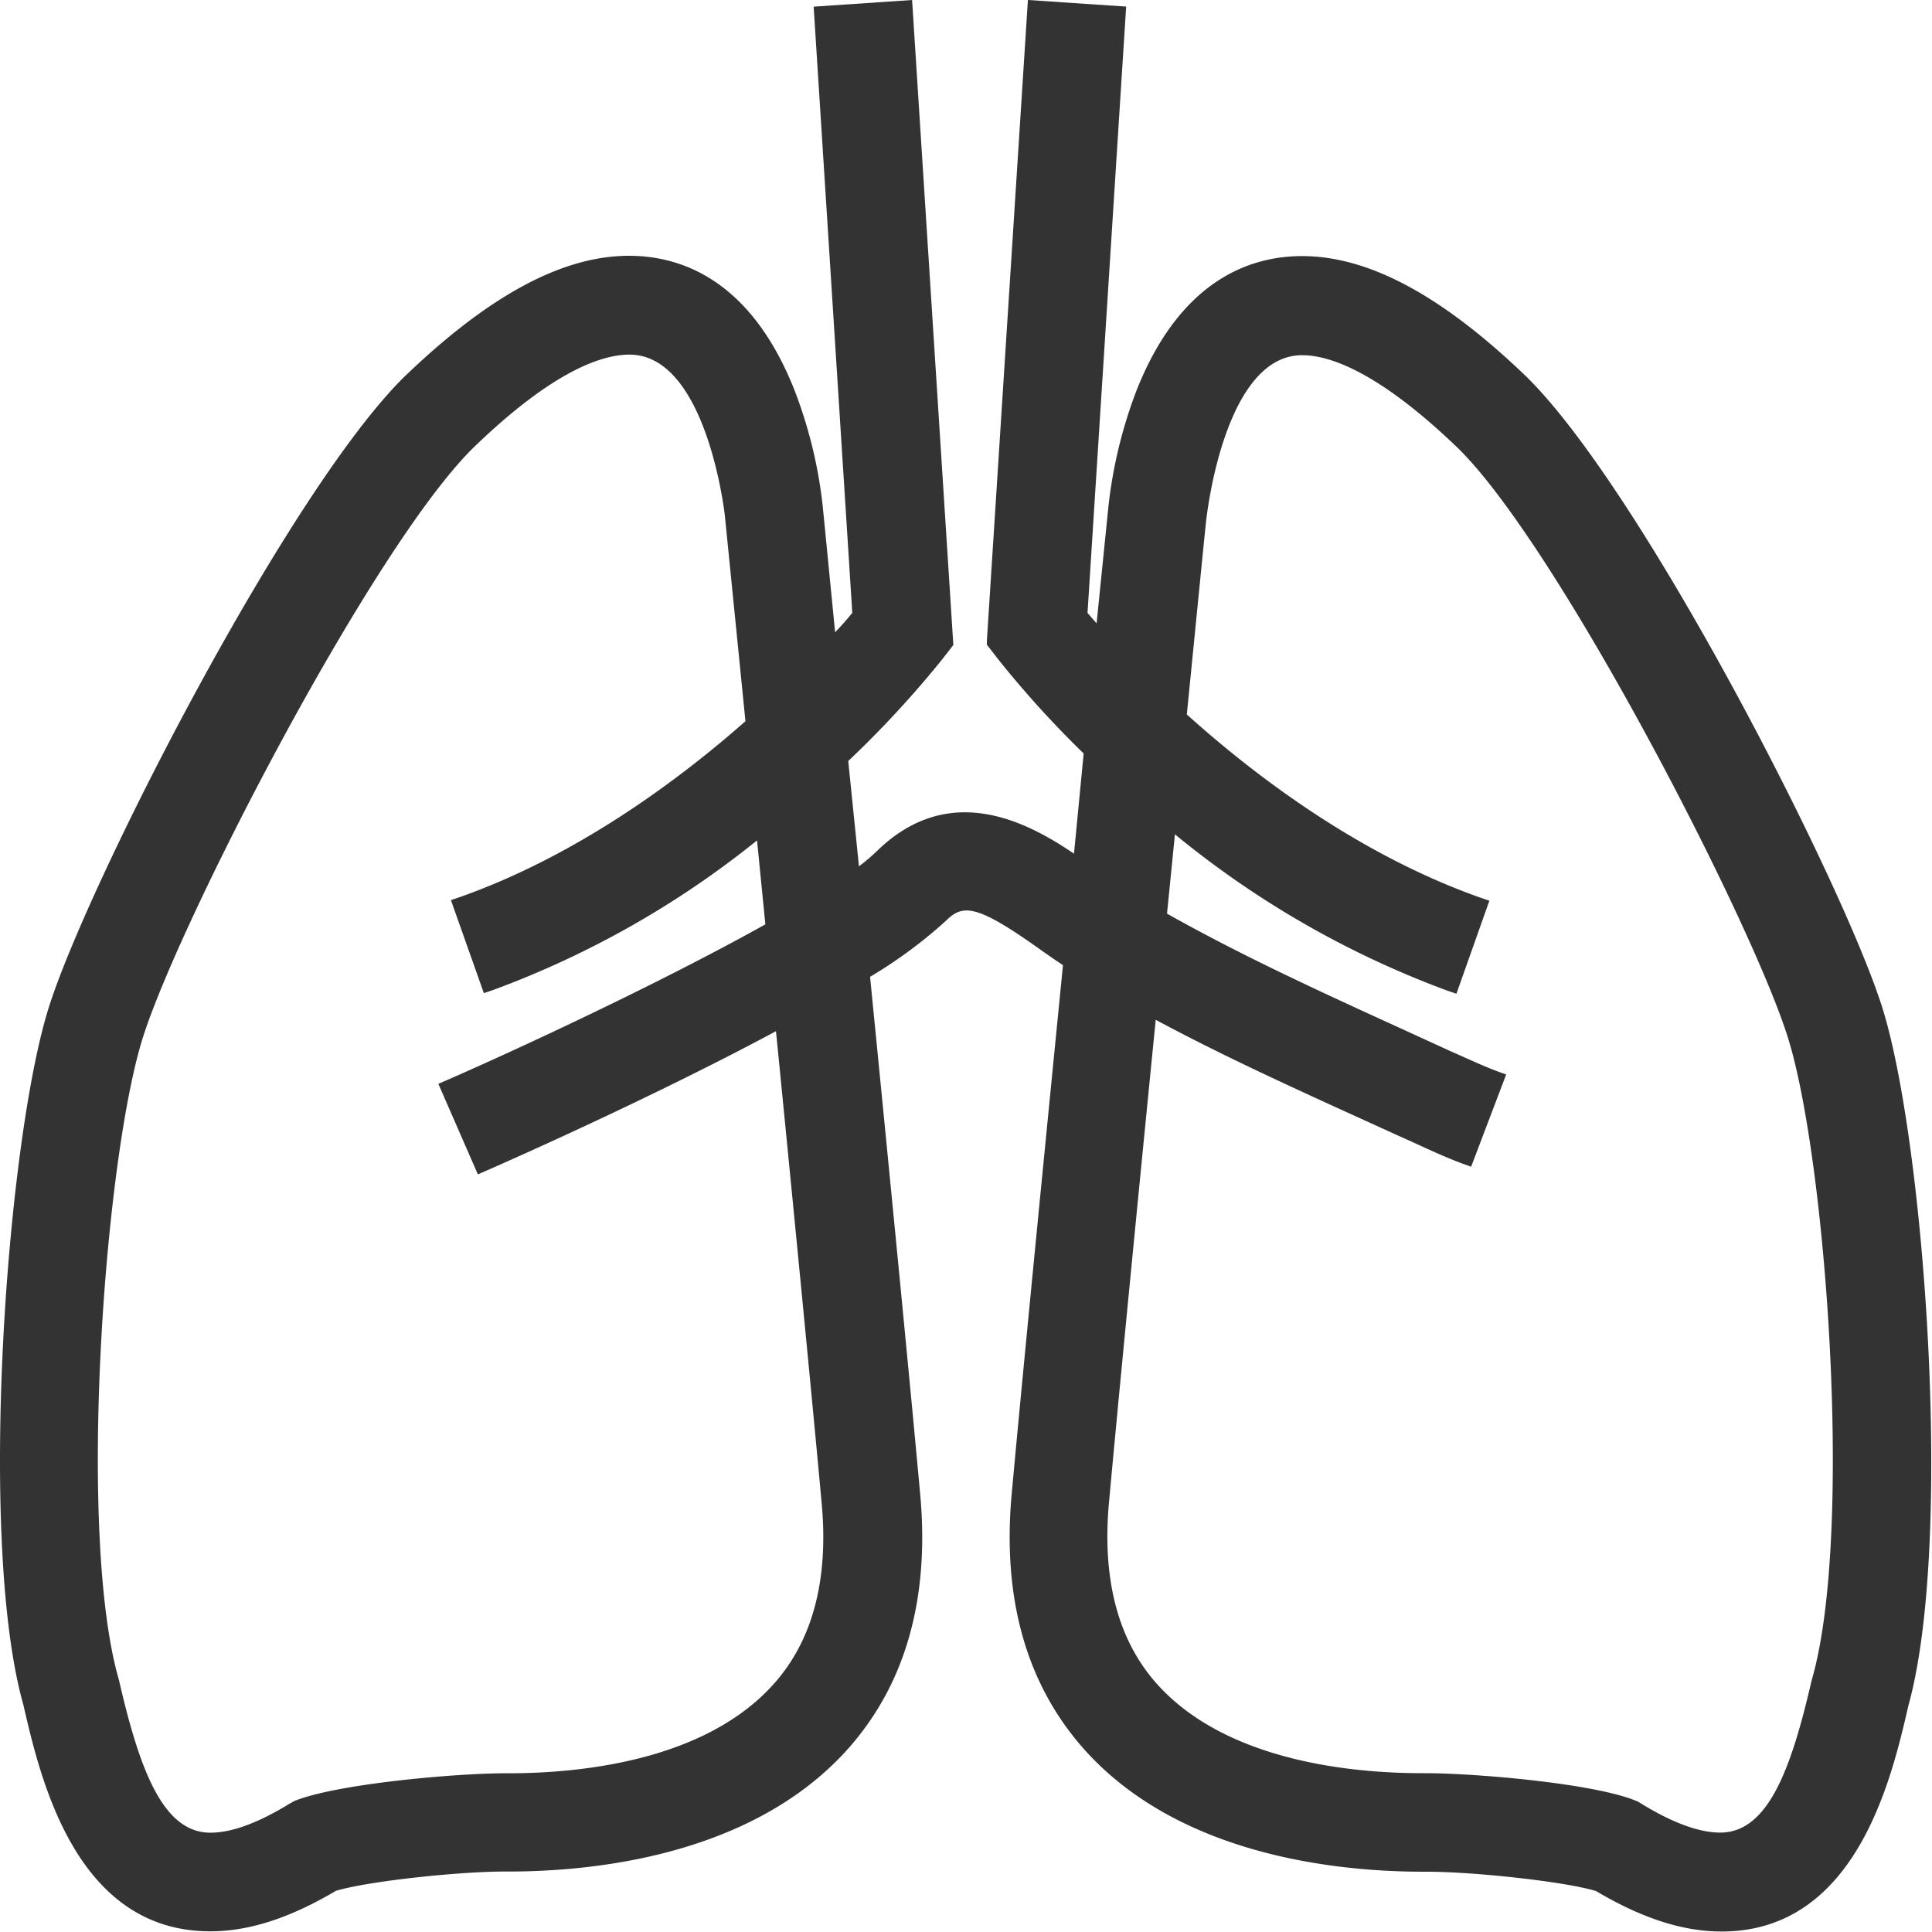 <?xml version="1.0" standalone="no"?><!DOCTYPE svg PUBLIC "-//W3C//DTD SVG 1.1//EN" "http://www.w3.org/Graphics/SVG/1.1/DTD/svg11.dtd"><svg t="1735076137602" class="icon" viewBox="0 0 1024 1024" version="1.1" xmlns="http://www.w3.org/2000/svg" p-id="6296" width="16" height="16" xmlns:xlink="http://www.w3.org/1999/xlink"><path d="M997.269 532.838C975.407 465.05 870.191 259.686 809.058 199.68c-44.698-43.059-83.61-63.949-118.938-63.949-27.136 0-64.358 12.339-87.654 71.014a247.04 247.04 0 0 0-14.95 61.44l-6.298 62.208-4.813-5.53 20.48-321.382L544.815 0l-21.76 339.712v1.997l6.093 7.834a536.269 536.269 0 0 0 45.21 49.818l-5.12 53.094c-24.218-16.384-65.792-39.168-104.55-1.28a101.939 101.939 0 0 1-9.421 7.987l-5.683-55.808a545.741 545.741 0 0 0 49.613-53.658l6.093-7.834L483.426 0 431.253 3.533l20.48 321.331c-2.304 2.714-5.12 6.195-9.114 10.24L436.066 268.288a244.429 244.429 0 0 0-14.95-61.44C397.819 147.917 360.546 135.578 333.41 135.578c-35.328 0-74.24 20.941-119.142 64.154C153.339 259.686 48.072 465.05 26.21 532.838c-22.682 70.298-38.298 284.262-13.824 370.739 8.96 38.963 27.648 120.064 99.072 120.064 20.48 0 42.189-7.014 66.56-21.453 16.896-5.12 65.075-10.24 89.498-10.24h1.946c45.21 0 128.563-8.346 179.2-64.154 31.437-34.765 44.493-81.203 38.861-137.933-4.25-46.592-13.107-138.24-26.368-272.128a248.166 248.166 0 0 0 40.09-29.594c8.755-8.602 15.36-9.574 48.845 14.234 4.659 3.328 9.011 6.349 13.312 9.165-9.37 94.669-21.555 218.522-26.982 278.118-5.632 56.934 7.424 103.373 38.861 138.24 50.483 55.808 133.837 64.154 179.2 64.154h1.946c24.371 0 72.602 5.12 89.498 10.24 24.32 14.438 46.08 21.453 66.56 21.453 71.424 0 90.112-81.101 99.021-119.808 24.115-86.835 8.448-300.8-14.234-371.098zM747.618 604.826c8.653 3.994 17.562 8.141 26.982 11.725l5.12 1.843 18.586-48.896-5.12-1.843c-7.782-2.97-15.36-6.554-23.808-10.24l-25.6-11.725c-41.728-19.046-84.838-38.707-125.235-61.44l4.198-42.035a499.814 499.814 0 0 0 144.077 82.739l5.12 1.741 17.459-49.306-5.12-1.741c-64.614-22.938-119.757-65.024-155.238-96.973 6.093-61.133 10.24-103.782 10.547-105.165s9.626-85.248 50.586-85.248c14.336 0 40.294 8.55 82.586 49.254C825.749 289.485 927.381 486.4 947.298 548.915c20.48 63.642 35.277 263.782 13.107 341.043l-0.358 1.331c-11.059 48.026-23.501 79.974-48.282 80.026-11.11 0-25.19-5.12-41.882-15.36l-1.741-1.075-2.816-1.126c-24.422-9.011-85.197-13.926-109.568-13.926h-1.946c-36.557 0-103.373-6.093-140.288-46.95-21.094-23.347-29.696-56.32-25.6-98.048 4.096-44.902 12.339-130.458 24.627-254.31 35.84 19.251 73.216 36.198 109.158 52.582l20.48 9.318zM244.117 475.341l-5.12 1.741 17.459 49.306 5.12-1.741A496.282 496.282 0 0 0 401.25 445.44l4.403 44.493c-56.32 31.437-132.096 66.56-168.499 82.432l-4.813 2.099 20.941 47.974 4.813-2.099c14.643-6.4 88.73-39.219 153.19-73.779 8.397 84.685 19.046 193.638 24.064 248.525 4.147 41.574-4.454 74.496-25.6 97.843-36.966 40.96-103.782 46.95-140.288 46.95h-1.946c-24.371 0-85.094 5.12-109.517 13.926l-1.894 0.717-2.662 1.485c-16.691 10.24-30.72 15.36-41.882 15.36-24.781 0-37.222-32-48.333-80.128l-0.307-1.229c-22.17-77.261-7.475-277.402 13.107-341.043C96.149 486.4 197.73 289.485 250.978 237.21c42.342-40.96 68.301-49.254 82.637-49.254 40.96 0 50.483 84.378 50.586 85.453l10.906 108.851c-34.714 30.566-88.371 70.861-150.989 93.082z" fill="#333333" p-id="6297"></path></svg>